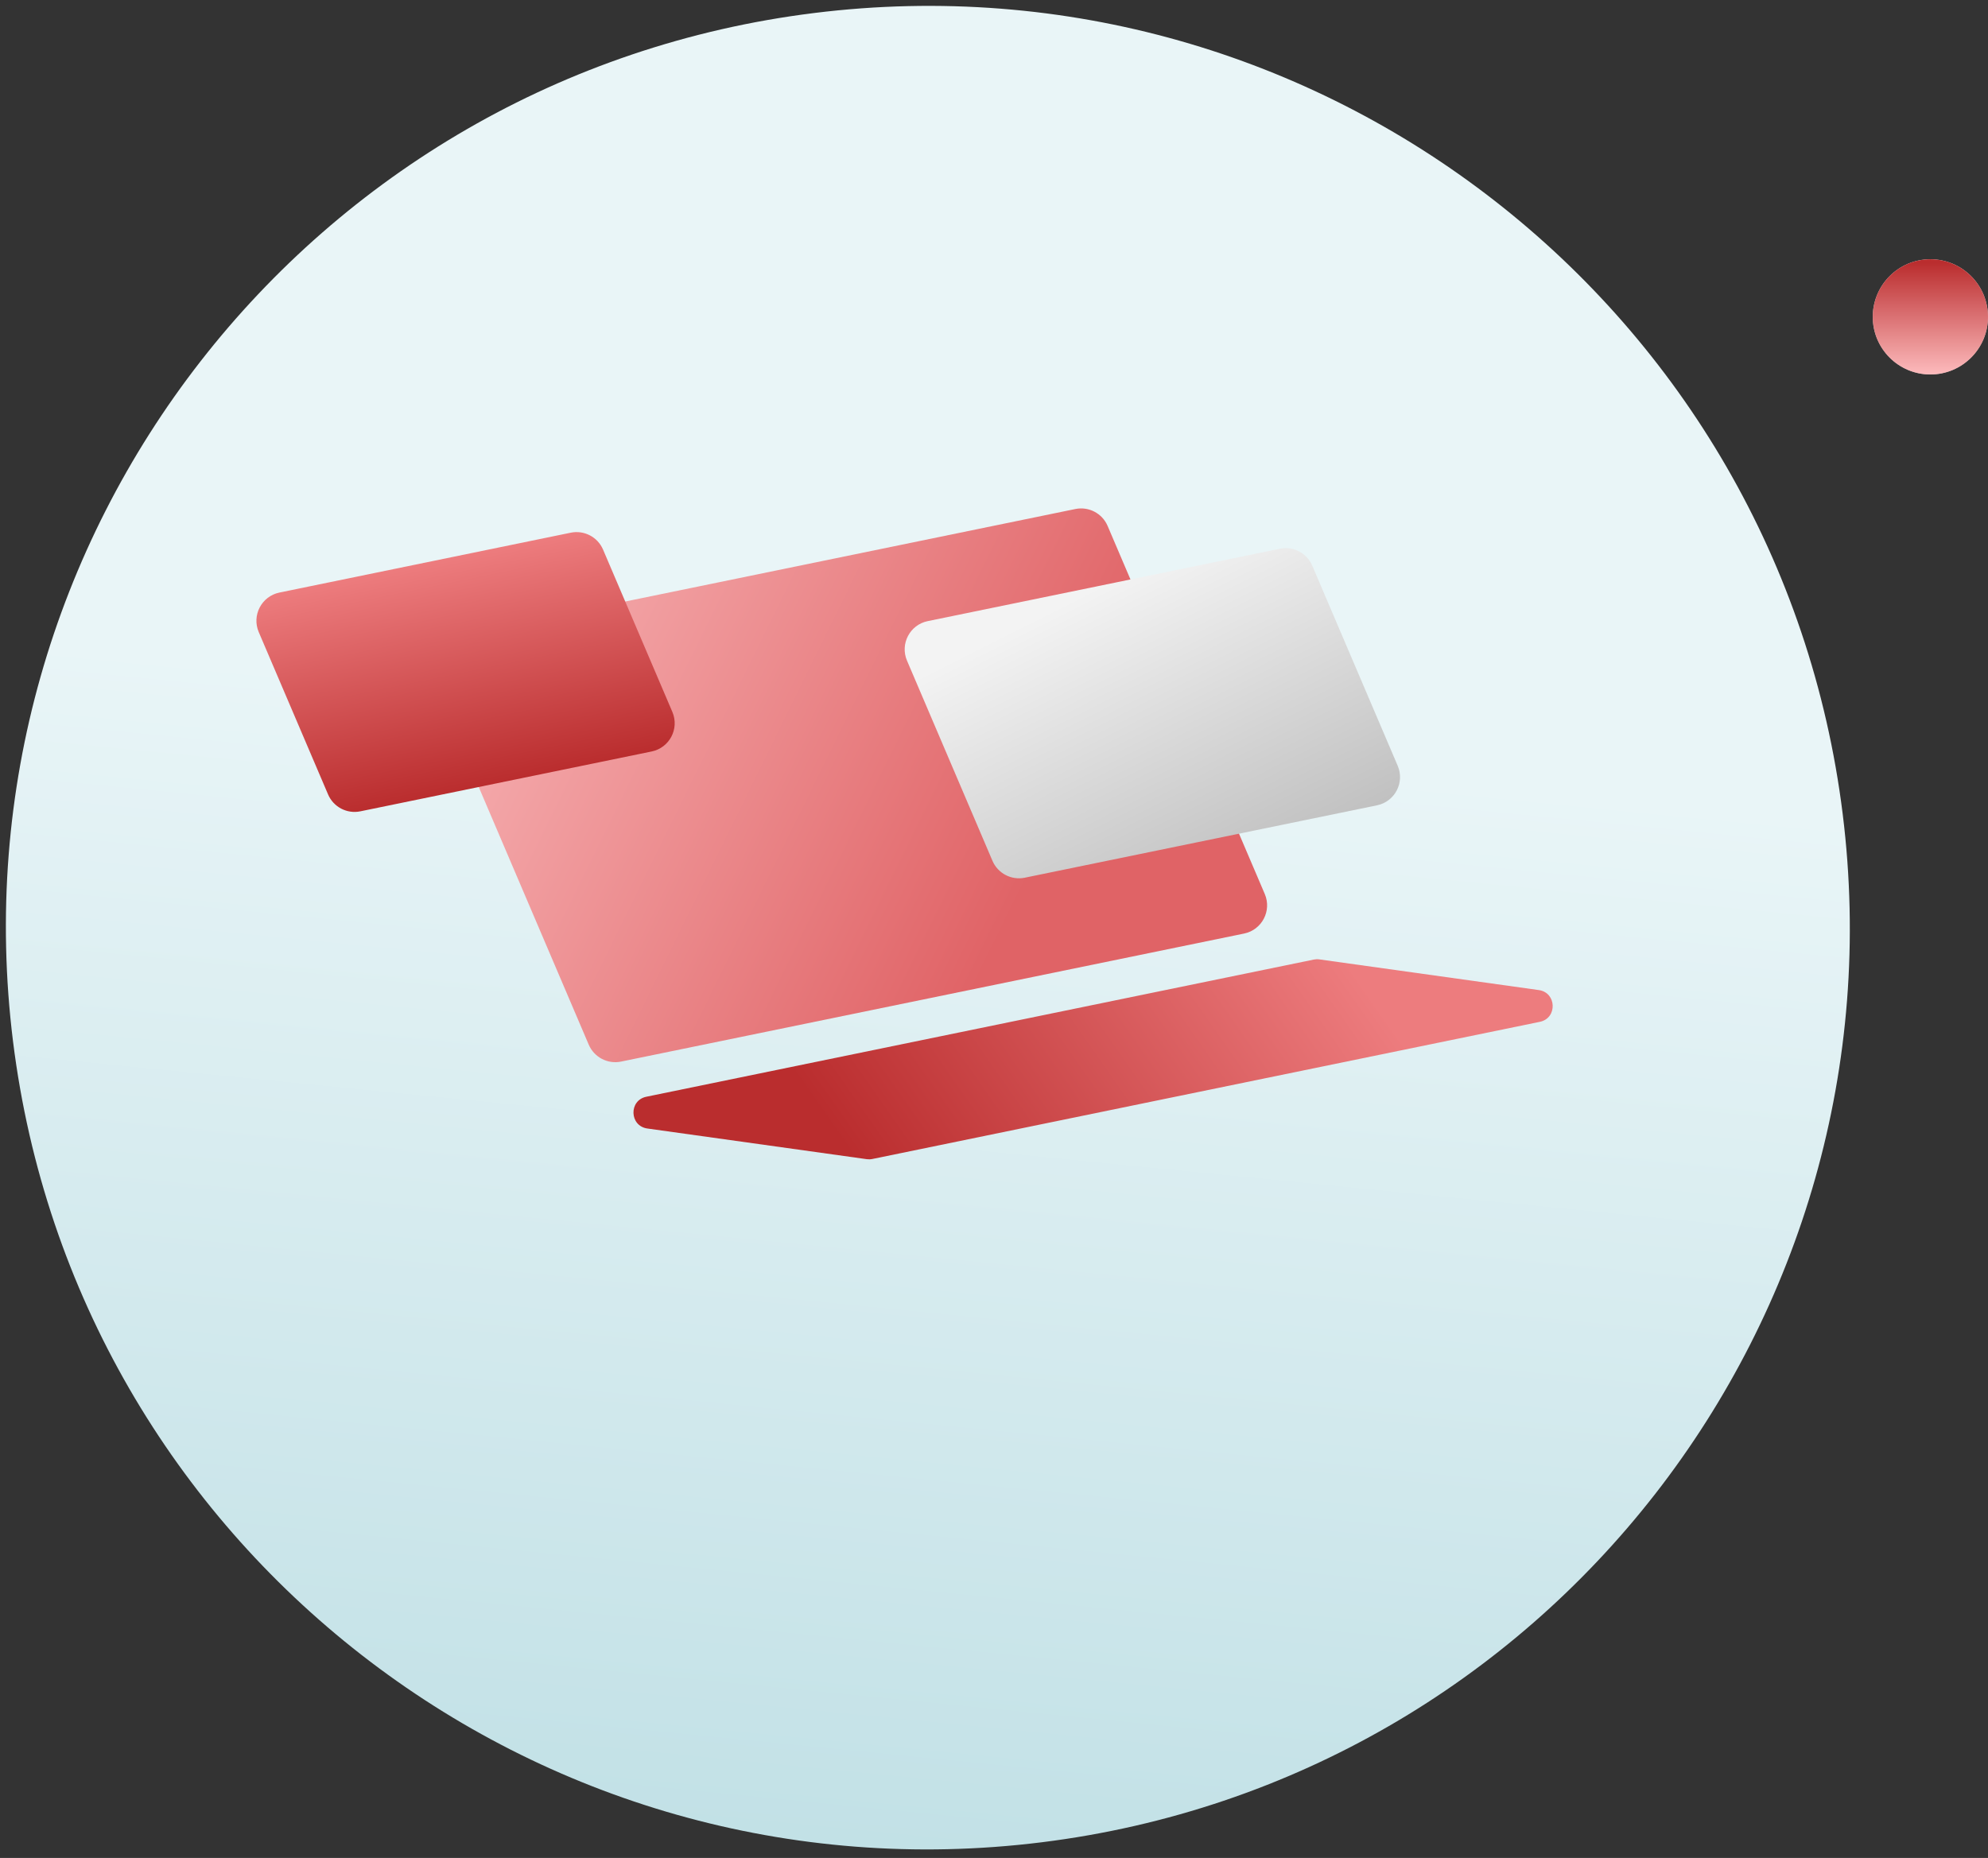 <svg width="138" height="129" viewBox="0 0 138 129" fill="none" xmlns="http://www.w3.org/2000/svg">
<rect x="0" y="0" width="138" height="129" fill="#333333" stroke="none"/>
<path d="M0.905 72.312C-3.46 37.24 21.433 5.27 56.504 0.905C91.576 -3.461 123.546 21.432 127.912 56.504C132.277 91.576 107.384 123.546 72.312 127.911C37.24 132.276 5.27 107.384 0.905 72.312Z" fill="url(#paint0_linear_3623_14639)"/>
<path d="M29.959 46.975C29.463 45.812 30.157 44.486 31.396 44.231L74.645 35.342C75.576 35.15 76.514 35.641 76.887 36.516L87.797 62.073C88.294 63.236 87.599 64.563 86.361 64.817L43.111 73.707C42.18 73.898 41.243 73.407 40.869 72.533L29.959 46.975Z" fill="url(#paint1_linear_3623_14639)"/>
<path d="M44.938 78.353C43.692 78.179 43.636 76.4 44.867 76.147L91.203 66.623C91.328 66.597 91.457 66.593 91.583 66.611L106.818 68.741C108.063 68.915 108.12 70.694 106.888 70.947L60.553 80.47C60.428 80.496 60.299 80.5 60.172 80.483L44.938 78.353Z" fill="url(#paint2_linear_3623_14639)"/>
<path d="M62.961 45.87C62.465 44.706 63.159 43.38 64.398 43.125L88.85 38.099C89.781 37.908 90.719 38.399 91.092 39.273L97.024 53.169C97.521 54.333 96.826 55.659 95.587 55.914L71.135 60.94C70.204 61.131 69.266 60.64 68.893 59.766L62.961 45.87Z" fill="url(#paint3_linear_3623_14639)"/>
<path d="M17.961 43.886C17.465 42.722 18.159 41.396 19.398 41.141L39.62 36.985C40.551 36.794 41.489 37.284 41.862 38.159L46.674 49.431C47.17 50.594 46.476 51.92 45.237 52.175L25.015 56.331C24.084 56.523 23.146 56.032 22.773 55.157L17.961 43.886Z" fill="url(#paint4_linear_3623_14639)"/>
<circle cx="4" cy="4" r="4" transform="matrix(-1 0 0 1 138 18)" fill="url(#paint5_linear_3623_14639)"/>
<circle cx="4" cy="4" r="4" transform="matrix(-1 0 0 1 138 18)" fill="url(#paint6_linear_3623_14639)"/>
<defs>
<linearGradient id="paint0_linear_3623_14639" x1="63.993" y1="50.495" x2="52.616" y2="165.356" gradientUnits="userSpaceOnUse">
<stop stop-color="#E9F5F7"/>
<stop offset="1" stop-color="#AFD7DE"/>
</linearGradient>
<linearGradient id="paint1_linear_3623_14639" x1="35.809" y1="42.158" x2="71.965" y2="59.955" gradientUnits="userSpaceOnUse">
<stop stop-color="#F5ACAE"/>
<stop offset="1" stop-color="#E06366"/>
</linearGradient>
<linearGradient id="paint2_linear_3623_14639" x1="90.453" y1="62.398" x2="60.999" y2="82.968" gradientUnits="userSpaceOnUse">
<stop stop-color="#ED7C7E"/>
<stop offset="1" stop-color="#BA2D2E"/>
</linearGradient>
<linearGradient id="paint3_linear_3623_14639" x1="62.789" y1="47.456" x2="76.005" y2="73.718" gradientUnits="userSpaceOnUse">
<stop stop-color="#F3F3F3"/>
<stop offset="1" stop-color="#B1B1B1"/>
</linearGradient>
<linearGradient id="paint4_linear_3623_14639" x1="30.706" y1="38.817" x2="33.929" y2="54.499" gradientUnits="userSpaceOnUse">
<stop stop-color="#ED7C7E"/>
<stop offset="1" stop-color="#BA2D2E"/>
</linearGradient>
<linearGradient id="paint5_linear_3623_14639" x1="4.062" y1="0" x2="4.062" y2="8" gradientUnits="userSpaceOnUse">
<stop stop-color="#F3F3F3"/>
<stop offset="1" stop-color="#B1B1B1"/>
</linearGradient>
<linearGradient id="paint6_linear_3623_14639" x1="4" y1="8.25" x2="4" y2="0.25" gradientUnits="userSpaceOnUse">
<stop stop-color="#FFBFC1"/>
<stop offset="1" stop-color="#BA2D2E"/>
</linearGradient>
</defs>
</svg>
